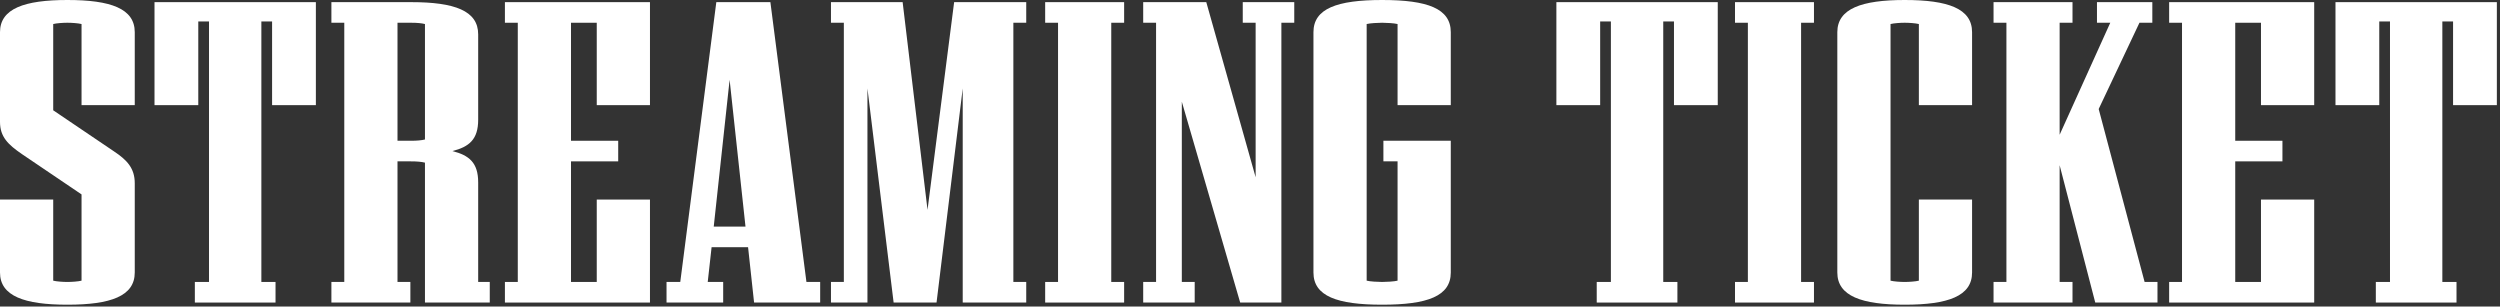 <?xml version="1.0" encoding="utf-8"?>
<svg xmlns="http://www.w3.org/2000/svg" fill="none" height="100%" overflow="visible" preserveAspectRatio="none" style="display: block;" viewBox="0 0 734 90" width="100%">
<rect x="0" y="0" width="734" height="90" fill="#333333" stroke="none"/>
<g id="Vector">
<path d="M733.075 30.87H720.223V6.3H717.073V82.782H721.231V88.83H697.543V82.782H701.701V6.3H698.551V30.87H685.699V0.63H733.075V30.87Z" fill="white"/>
<path d="M679.449 88.83H636.861V82.782H640.641V6.678H636.861V0.63H679.449V30.87H663.825V6.678H656.265V41.328H670.125V47.376H656.265V82.782H663.825V58.59H679.449V88.83Z" fill="white"/>
<path d="M633.436 88.83H615.166L604.708 48.51V82.782H608.488V88.83H585.304V82.782H589.084V6.678H585.304V0.63H608.488V6.678H604.708V39.564L619.576 6.678H615.67V0.63H631.924V6.678H628.144L616.174 32.004L629.656 82.782H633.436V88.83Z" fill="white"/>
<path d="M579.001 80.01C579.001 86.94 571.945 89.46 559.219 89.46C546.619 89.46 539.438 86.94 539.438 80.01V9.45C539.438 2.52 546.619 0 559.219 0C571.945 0 579.001 2.52 579.001 9.45V30.87H563.378V7.056C562.37 6.804 560.479 6.678 559.219 6.678C557.959 6.678 556.069 6.804 555.061 7.056V82.404C556.069 82.656 557.959 82.782 559.219 82.782C560.479 82.782 562.37 82.656 563.378 82.404V58.59H579.001V80.01Z" fill="white"/>
<path d="M532.58 88.83H509.396V82.782H513.176V6.678H509.396V0.63H532.58V6.678H528.8V82.782H532.58V88.83Z" fill="white"/>
<path d="M504.331 30.87H491.479V6.3H488.329V82.782H492.487V88.83H468.799V82.782H472.957V6.3H469.807V30.87H456.955V0.63H504.331V30.87Z" fill="white"/>
<path d="M425.949 80.01C425.949 86.94 419.145 89.46 405.789 89.46C392.559 89.46 385.629 86.94 385.629 80.01V9.45C385.629 2.52 392.559 0 405.789 0C419.145 0 425.949 2.52 425.949 9.45V30.87H410.325V7.056C409.317 6.804 407.049 6.678 405.789 6.678C404.529 6.678 402.261 6.804 401.253 7.056V82.404C402.261 82.656 404.529 82.782 405.789 82.782C407.049 82.782 409.317 82.656 410.325 82.404V47.376H406.167V41.328H425.949V80.01Z" fill="white"/>
<path d="M379.994 6.678H376.214V88.83H364.118L346.982 29.862V82.782H350.762V88.83H335.642V82.782H339.422V6.678H335.642V0.63H354.164L368.654 52.038V6.678H364.874V0.63H379.994V6.678Z" fill="white"/>
<path d="M330.045 88.83H306.861V82.782H310.641V6.678H306.861V0.63H330.045V6.678H326.265V82.782H330.045V88.83Z" fill="white"/>
<path d="M301.302 88.83H282.654V25.956L274.968 88.83H262.368L254.682 25.956V88.83H243.972V82.782H247.752V6.678H243.972V0.63H265.014L272.322 61.614L280.134 0.63H301.302V6.678H297.522V82.782H301.302V88.83Z" fill="white"/>
<path d="M240.802 88.83H221.398L219.634 72.576H208.924L207.79 82.782H212.326V88.83H195.694V82.782H199.726L210.31 0.63H226.186L236.77 82.782H240.802V88.83ZM218.878 66.528L214.216 23.436L209.554 66.528H218.878Z" fill="white"/>
<path d="M190.83 88.83H148.242V82.782H152.022V6.678H148.242V0.63H190.83V30.87H175.206V6.678H167.646V41.328H181.506V47.376H167.646V82.782H175.206V58.59H190.83V88.83Z" fill="white"/>
<path d="M143.795 88.83H124.769V47.754C123.761 47.502 122.501 47.376 120.611 47.376H116.705V82.782H120.485V88.83H97.3V82.782H101.081V6.678H97.3V0.63H120.737C133.463 0.63 140.393 3.15 140.393 10.08V35.154C140.393 40.95 137.747 43.092 132.833 44.352C137.747 45.612 140.393 47.754 140.393 53.55V82.782H143.795V88.83ZM124.769 40.95V7.056C123.761 6.804 122.501 6.678 120.611 6.678H116.705V41.328H120.611C122.501 41.328 123.761 41.202 124.769 40.95Z" fill="white"/>
<path d="M92.739 30.87H79.887V6.3H76.737V82.782H80.895V88.83H57.207V82.782H61.365V6.3H58.215V30.87H45.363V0.63H92.739V30.87Z" fill="white"/>
<path d="M39.564 80.01C39.564 86.94 32.508 89.46 19.782 89.46C7.182 89.46 0 86.94 0 80.01V58.59H15.624V82.404C16.632 82.656 18.522 82.782 19.782 82.782C21.042 82.782 22.932 82.656 23.94 82.404V57.078L6.426 45.234C2.394 42.462 0 40.194 0 35.784V9.45C0 2.52 7.182 0 19.782 0C32.508 0 39.564 2.52 39.564 9.45V30.87H23.94V7.056C22.932 6.804 21.042 6.678 19.782 6.678C18.522 6.678 16.632 6.804 15.624 7.056V32.382L33.516 44.478C37.296 46.998 39.564 49.392 39.564 53.802V80.01Z" fill="white"/>
</g>
</svg>